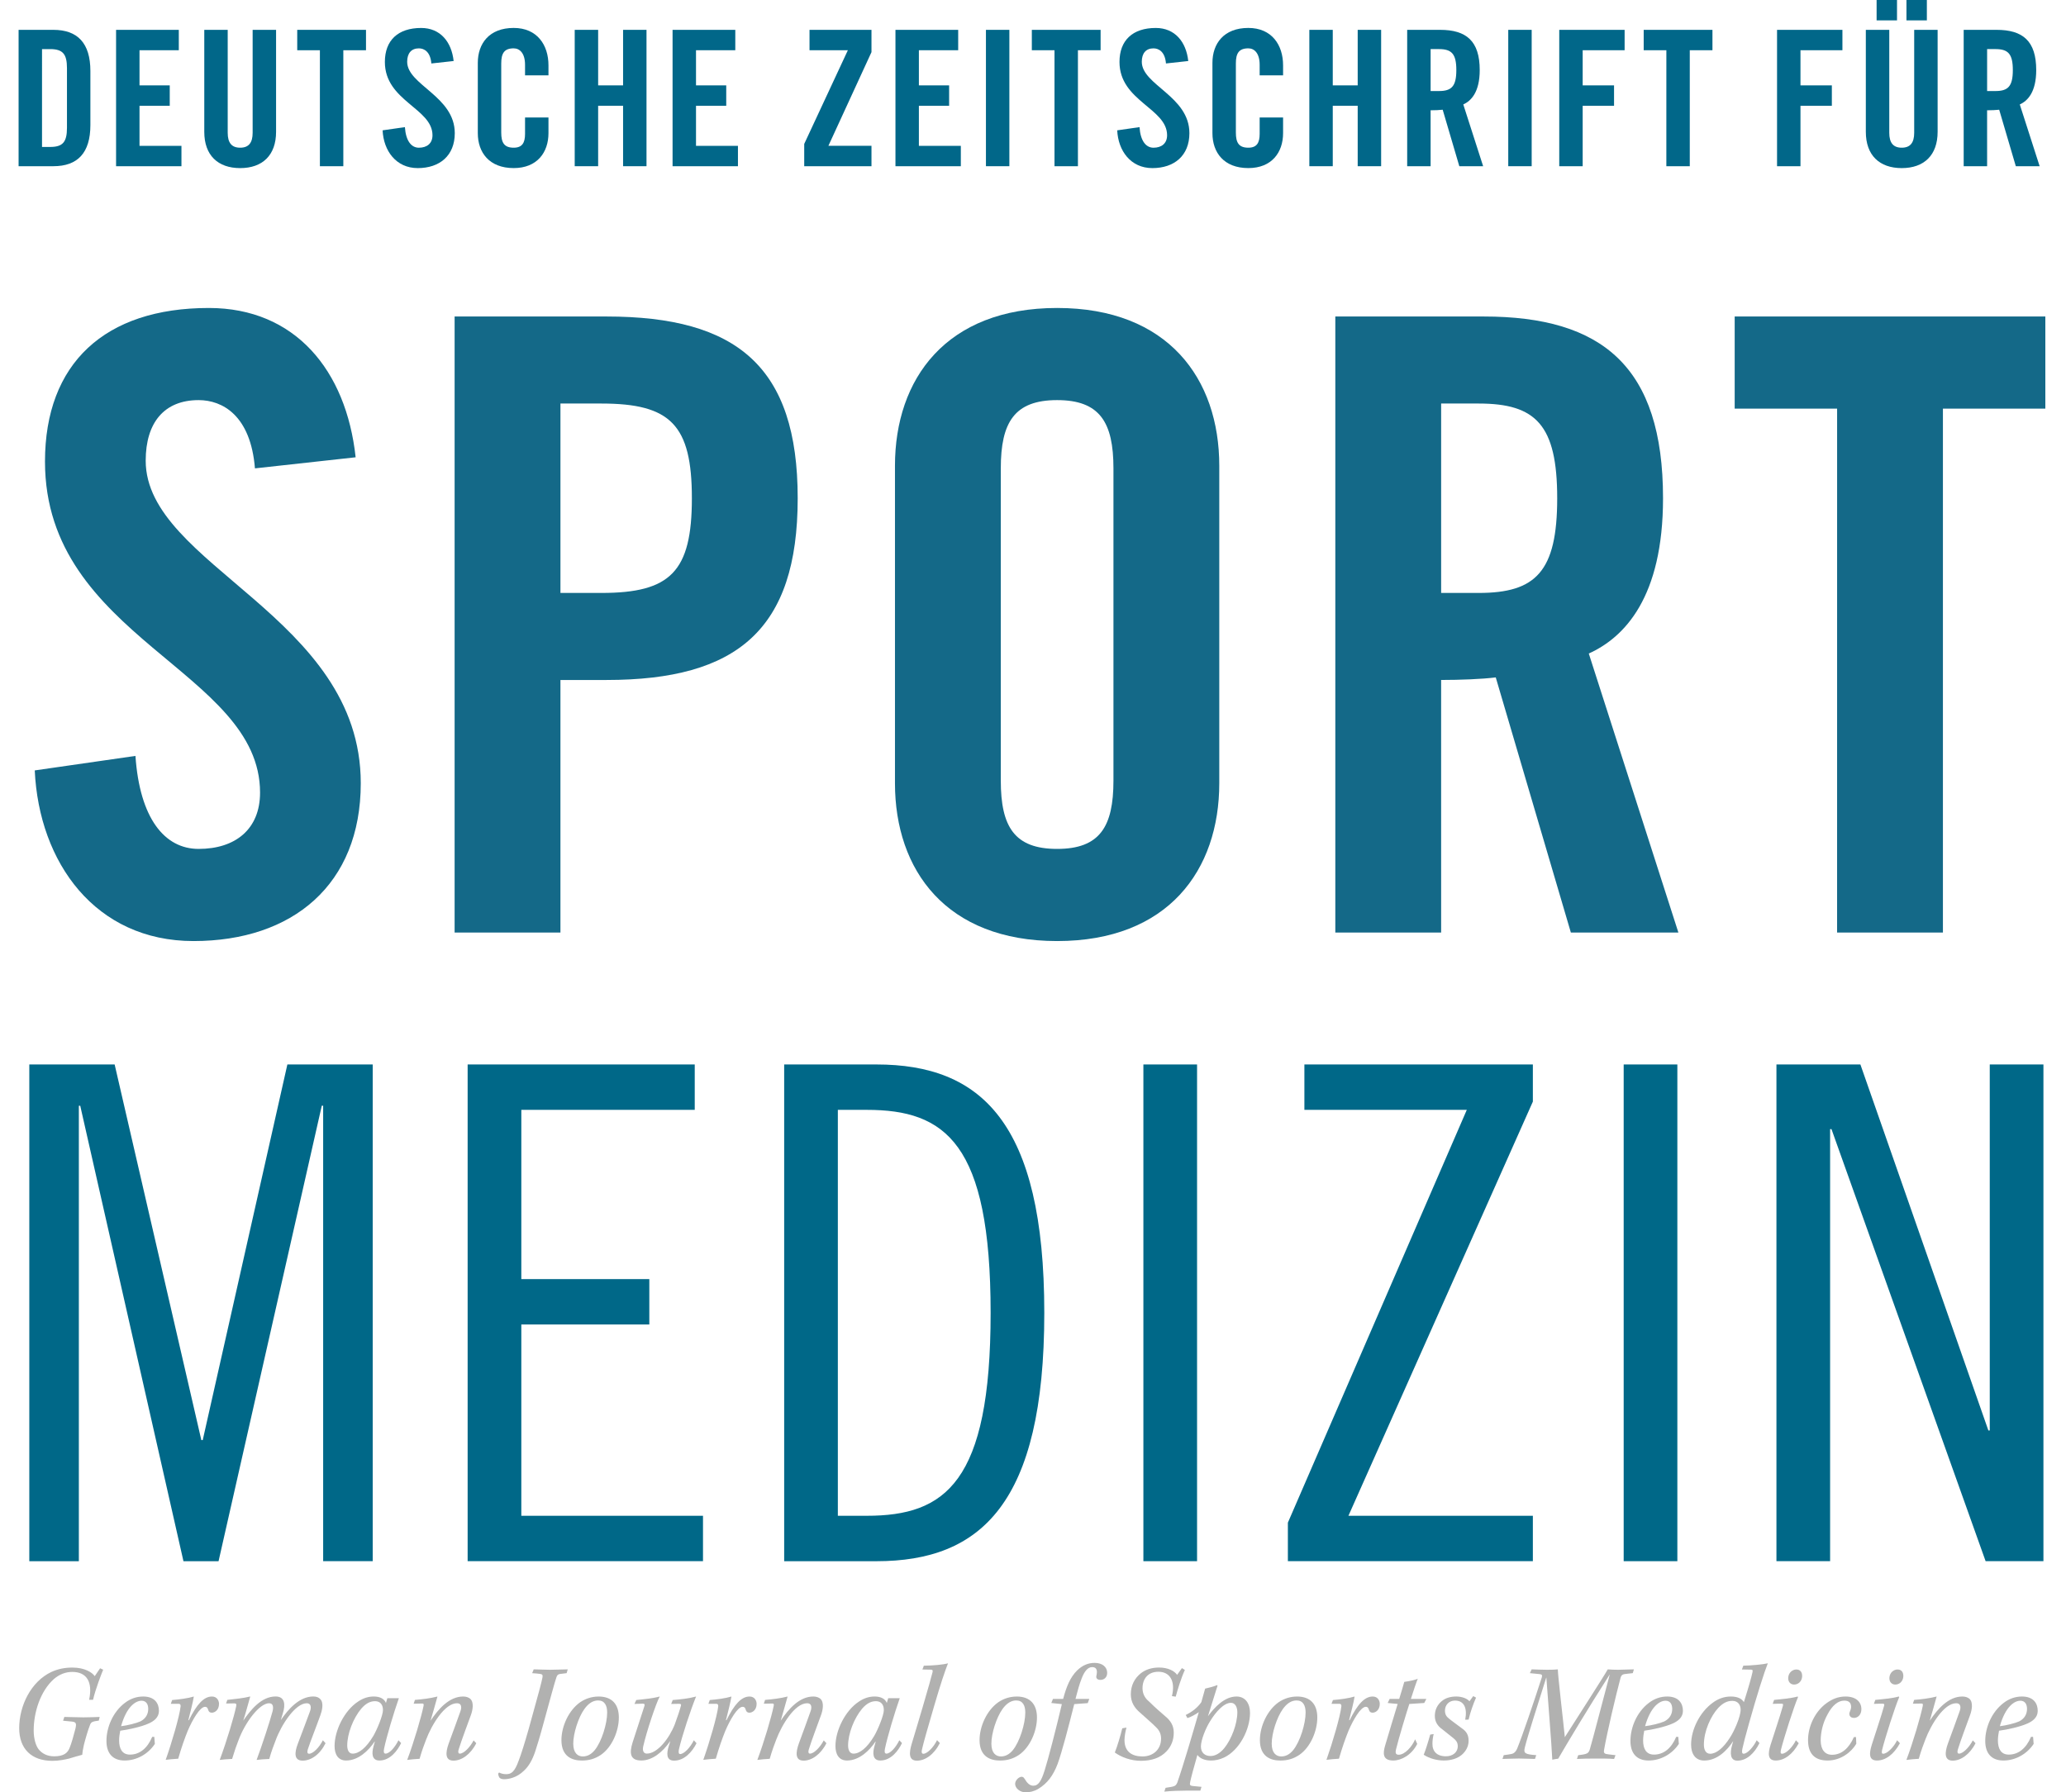 <?xml version="1.0" encoding="UTF-8" standalone="no"?>
<!-- Generator: Adobe Illustrator 16.0.3, SVG Export Plug-In . SVG Version: 6.00 Build 0)  -->

<svg
   version="1.1"
   id="Ebene_1"
   x="0px"
   y="0px"
   width="239.951"
   height="208.217"
   viewBox="0 0 239.951 208.217"
   enable-background="new 0 0 283.46 283.465"
   xml:space="preserve"
   sodipodi:docname="dzsm-logo.svg"
   inkscape:version="1.2.1 (9c6d41e410, 2022-07-14, custom)"
   xmlns:inkscape="http://www.inkscape.org/namespaces/inkscape"
   xmlns:sodipodi="http://sodipodi.sourceforge.net/DTD/sodipodi-0.dtd"
   xmlns="http://www.w3.org/2000/svg"
   xmlns:svg="http://www.w3.org/2000/svg"><defs
   id="defs468" /><sodipodi:namedview
   id="namedview466"
   pagecolor="#ffffff"
   bordercolor="#666666"
   borderopacity="1.0"
   inkscape:showpageshadow="2"
   inkscape:pageopacity="0.0"
   inkscape:pagecheckerboard="0"
   inkscape:deskcolor="#d1d1d1"
   showgrid="false"
   inkscape:zoom="1.304577"
   inkscape:cx="101.18222"
   inkscape:cy="91.983836"
   inkscape:window-width="2560"
   inkscape:window-height="1344"
   inkscape:window-x="0"
   inkscape:window-y="32"
   inkscape:window-maximized="1"
   inkscape:current-layer="Ebene_1" />
<filter
   id="InnerShadow"
   x="-0.01"
   y="-0.042"
   width="1.025"
   height="1.118">
	<!--    https://gist.github.com/seanbarclay/8627991    -->
	<!--    Shadow Offset, don't make vals lower or you'll break it    -->
	<feOffset
   dy="2"
   dx="1"
   id="feOffset302" />
	<!--    Shadow Blur    -->
	<feGaussianBlur
   result="offset-blur"
   stdDeviation="1"
   id="feGaussianBlur304" />
	<!--    Invert the drop shadow to create an inner shadow    -->
	<feComposite
   in="SourceGraphic"
   in2="offset-blur"
   result="inverse"
   operator="out"
   id="feComposite306" />
	<!--    Color & Opacity    -->
	<feFlood
   result="color"
   flood-opacity="0.40"
   flood-color="black"
   id="feFlood308" />
	<!--    Clip color inside shadow    -->
	<feComposite
   in="color"
   in2="inverse"
   result="shadow"
   operator="in"
   id="feComposite310" />
	<!--    Put shadow over original object    -->
	<feComposite
   in="shadow"
   in2="SourceGraphic"
   operator="over"
   id="feComposite312" />
</filter>
<g
   id="g359"
   transform="translate(-22.446,-55.179)">
	<path
   fill="#016789"
   d="m 24.606,58.646 h 4.038 c 2.809,0 4.3,1.536 4.3,4.784 v 6.275 c 0,3.247 -1.492,4.783 -4.3,4.783 h -4.038 z m 2.721,13.604 h 0.944 c 1.448,0 1.953,-0.548 1.953,-2.216 V 63.1 c 0,-1.667 -0.504,-2.216 -1.953,-2.216 h -0.944 z"
   id="path315" />
	<path
   fill="#016789"
   d="M 35.927,74.488 V 58.646 h 7.285 v 2.37 h -4.563 v 4.082 h 3.511 v 2.37 h -3.511 v 4.652 h 4.871 v 2.37 h -7.593 z"
   id="path317" />
	<path
   fill="#016789"
   d="m 46.172,58.646 h 2.721 v 11.958 c 0,1.163 0.46,1.733 1.448,1.733 0.988,0 1.448,-0.57 1.448,-1.733 V 58.646 h 2.721 v 11.849 c 0,2.721 -1.58,4.213 -4.169,4.213 -2.589,0 -4.169,-1.492 -4.169,-4.213 z"
   id="path319" />
	<path
   fill="#016789"
   d="m 59.6,61.016 h -2.633 v -2.37 h 7.987 v 2.37 H 62.321 V 74.489 H 59.6 Z"
   id="path321" />
	<path
   fill="#016789"
   d="m 72.544,62.552 c -0.11,-1.36 -0.833,-1.755 -1.448,-1.755 -0.877,0 -1.36,0.57 -1.36,1.558 0,2.699 5.529,3.993 5.529,8.294 0,2.611 -1.755,4.059 -4.3,4.059 -2.523,0 -3.972,-2.019 -4.082,-4.388 l 2.589,-0.373 c 0.11,1.602 0.746,2.392 1.624,2.392 0.944,0 1.58,-0.504 1.58,-1.448 0,-3.138 -5.53,-3.971 -5.53,-8.514 0,-2.523 1.536,-3.949 4.213,-3.949 2.216,0 3.533,1.603 3.774,3.84 z"
   id="path323" />
	<path
   fill="#016789"
   d="m 83.426,63.934 v -1.229 c 0,-1.339 -0.615,-1.909 -1.317,-1.909 -1.097,0 -1.448,0.57 -1.448,1.755 v 8.031 c 0,1.185 0.352,1.755 1.448,1.755 0.988,0 1.317,-0.57 1.317,-1.602 v -1.909 h 2.721 v 1.821 c 0,2.238 -1.316,4.059 -4.038,4.059 -2.853,0 -4.169,-1.821 -4.169,-4.059 v -8.163 c 0,-2.238 1.316,-4.059 4.169,-4.059 2.721,0 4.038,1.975 4.038,4.344 v 1.163 h -2.721 z"
   id="path325" />
	<path
   fill="#016789"
   d="M 89.195,74.488 V 58.646 h 2.721 v 6.451 h 2.896 v -6.451 h 2.721 v 15.842 h -2.721 v -7.021 h -2.896 v 7.021 z"
   id="path327" />
	<path
   fill="#016789"
   d="M 100.56,74.488 V 58.646 h 7.285 v 2.37 h -4.563 v 4.082 h 3.511 v 2.37 h -3.511 v 4.652 h 4.871 v 2.37 h -7.593 z"
   id="path329" />
	<path
   fill="#016789"
   d="m 116.465,61.016 v -2.37 h 7.197 v 2.589 l -5.003,10.883 h 5.003 v 2.37 h -7.812 v -2.589 l 5.069,-10.883 z"
   id="path331" />
	<path
   fill="#016789"
   d="M 126.447,74.488 V 58.646 h 7.285 v 2.37 h -4.564 v 4.082 h 3.511 v 2.37 h -3.511 v 4.652 h 4.872 v 2.37 h -7.593 z"
   id="path333" />
	<path
   fill="#016789"
   d="M 136.956,74.488 V 58.646 h 2.721 v 15.842 z"
   id="path335" />
	<path
   fill="#016789"
   d="m 144.919,61.016 h -2.633 v -2.37 h 7.987 v 2.37 h -2.634 v 13.473 h -2.721 V 61.016 Z"
   id="path337" />
	<path
   fill="#016789"
   d="m 157.864,62.552 c -0.108,-1.36 -0.834,-1.755 -1.448,-1.755 -0.877,0 -1.359,0.57 -1.359,1.558 0,2.699 5.529,3.993 5.529,8.294 0,2.611 -1.756,4.059 -4.301,4.059 -2.523,0 -3.973,-2.019 -4.082,-4.388 l 2.59,-0.373 c 0.109,1.602 0.746,2.392 1.623,2.392 0.943,0 1.58,-0.504 1.58,-1.448 0,-3.138 -5.529,-3.971 -5.529,-8.514 0,-2.523 1.537,-3.949 4.214,-3.949 2.216,0 3.532,1.603 3.772,3.84 z"
   id="path339" />
	<path
   fill="#016789"
   d="m 168.746,63.934 v -1.229 c 0,-1.339 -0.613,-1.909 -1.315,-1.909 -1.097,0 -1.448,0.57 -1.448,1.755 v 8.031 c 0,1.185 0.352,1.755 1.448,1.755 0.987,0 1.315,-0.57 1.315,-1.602 v -1.909 h 2.721 v 1.821 c 0,2.238 -1.315,4.059 -4.036,4.059 -2.853,0 -4.169,-1.821 -4.169,-4.059 v -8.163 c 0,-2.238 1.316,-4.059 4.169,-4.059 2.721,0 4.036,1.975 4.036,4.344 v 1.163 h -2.721 z"
   id="path341" />
	<path
   fill="#016789"
   d="M 174.516,74.488 V 58.646 h 2.721 v 6.451 h 2.896 v -6.451 h 2.722 v 15.842 h -2.722 v -7.021 h -2.896 v 7.021 z"
   id="path343" />
	<path
   fill="#016789"
   d="M 188.602,74.488 H 185.88 V 58.646 h 3.818 c 3.051,0 4.607,1.294 4.607,4.674 0,2.545 -0.987,3.577 -1.909,3.993 l 2.306,7.175 h -2.766 l -1.932,-6.562 c -0.352,0.044 -0.922,0.065 -1.404,0.065 z m 0,-8.733 h 0.966 c 1.471,0 2.02,-0.549 2.02,-2.436 0,-1.888 -0.549,-2.437 -2.02,-2.437 h -0.966 z"
   id="path345" />
	<path
   fill="#016789"
   d="M 197.619,74.488 V 58.646 h 2.721 v 15.842 z"
   id="path347" />
	<path
   fill="#016789"
   d="M 203.542,74.488 V 58.646 h 7.592 v 2.37 h -4.871 v 4.082 h 3.643 v 2.37 h -3.643 v 7.021 z"
   id="path349" />
	<path
   fill="#016789"
   d="m 215.982,61.016 h -2.633 v -2.37 h 7.986 v 2.37 h -2.633 v 13.473 h -2.722 z"
   id="path351" />
	<path
   fill="#016789"
   d="M 228.837,74.488 V 58.646 h 7.593 v 2.37 h -4.871 v 4.082 h 3.644 v 2.37 h -3.644 v 7.021 z"
   id="path353" />
	<path
   fill="#016789"
   d="m 239.149,58.646 h 2.722 v 11.958 c 0,1.163 0.461,1.733 1.447,1.733 0.987,0 1.448,-0.57 1.448,-1.733 V 58.646 h 2.721 v 11.849 c 0,2.721 -1.579,4.213 -4.169,4.213 -2.589,0 -4.169,-1.492 -4.169,-4.213 z m 3.621,-3.467 v 2.37 h -2.37 v -2.37 z m 1.097,2.37 v -2.37 h 2.37 v 2.37 z"
   id="path355" />
	<path
   fill="#016789"
   d="m 253.235,74.488 h -2.721 V 58.646 h 3.817 c 3.051,0 4.607,1.294 4.607,4.674 0,2.545 -0.986,3.577 -1.909,3.993 l 2.306,7.175 h -2.767 l -1.931,-6.562 c -0.352,0.044 -0.922,0.065 -1.404,0.065 z m 0,-8.733 h 0.966 c 1.471,0 2.02,-0.549 2.02,-2.436 0,-1.888 -0.549,-2.437 -2.02,-2.437 h -0.966 z"
   id="path357" />
</g>
<g
   filter="url(#InnerShadow)"
   id="g371"
   transform="translate(-22.446,-55.179)">
	<path
   fill="#146988"
   d="m 51.056,107.591 c -0.496,-6.146 -3.767,-7.93 -6.542,-7.93 -3.965,0 -6.146,2.577 -6.146,7.038 0,12.192 24.979,18.04 24.979,37.468 0,11.796 -7.93,18.337 -19.428,18.337 -11.399,0 -17.941,-9.119 -18.437,-19.824 l 11.696,-1.685 c 0.496,7.235 3.37,10.804 7.335,10.804 4.262,0 7.137,-2.279 7.137,-6.541 0,-14.175 -24.979,-17.941 -24.979,-38.459 0,-11.399 6.938,-17.842 19.031,-17.842 10.011,0 15.958,7.236 17.049,17.346 z"
   id="path361" />
	<path
   fill="#146988"
   d="M 74.246,161.514 V 89.948 H 91.89 c 15.166,0 22.203,5.848 22.203,21.113 0,15.265 -7.038,21.113 -22.203,21.113 h -5.353 v 29.34 H 74.246 Z m 12.291,-39.451 h 4.758 c 8.029,0 10.507,-2.478 10.507,-11.002 0,-8.524 -2.478,-11.002 -10.507,-11.002 h -4.758 z"
   id="path363" />
	<path
   fill="#146988"
   d="m 125.39,107.294 c 0,-10.11 5.947,-18.337 18.833,-18.337 12.886,0 18.833,8.227 18.833,18.337 v 36.873 c 0,10.11 -5.947,18.337 -18.833,18.337 -12.886,0 -18.833,-8.227 -18.833,-18.337 z m 12.291,36.575 c 0,5.354 1.586,7.93 6.542,7.93 4.956,0 6.542,-2.576 6.542,-7.93 v -36.278 c 0,-5.353 -1.586,-7.93 -6.542,-7.93 -4.956,0 -6.542,2.577 -6.542,7.93 z"
   id="path365" />
	<path
   fill="#146988"
   d="M 188.824,161.514 H 176.533 V 89.948 h 17.247 c 13.778,0 20.815,5.848 20.815,21.113 0,11.498 -4.461,16.157 -8.623,18.04 l 10.406,32.413 H 203.89 l -8.723,-29.638 c -1.586,0.198 -4.164,0.297 -6.345,0.297 z m 0,-39.451 h 4.361 c 6.641,0 9.119,-2.478 9.119,-11.002 0,-8.524 -2.479,-11.002 -9.119,-11.002 h -4.361 z"
   id="path367" />
	<path
   fill="#146988"
   d="M 234.813,100.653 H 222.917 V 89.948 h 36.08 v 10.705 h -11.895 v 60.86 h -12.291 z"
   id="path369" />
</g>
<g
   filter="url(#InnerShadow)"
   id="g387"
   transform="translate(-22.446,-55.179)">
	<path
   fill="#006888"
   d="m 34.761,176.841 10.07,43.64 h 0.16 l 9.831,-43.64 h 9.911 v 57.706 h -5.755 v -52.911 h -0.16 L 46.83,234.547 H 42.753 L 30.764,181.636 h -0.16 v 52.911 H 24.85 v -57.706 z"
   id="path373" />
	<path
   fill="#006888"
   d="m 102.135,176.841 v 5.274 H 81.994 v 19.662 H 96.86 v 5.274 H 81.994 v 22.22 h 21.1 v 5.274 H 75.759 V 176.84 Z"
   id="path375" />
	<path
   fill="#006888"
   d="m 112.522,176.841 h 10.71 c 12.148,0 19.501,6.714 19.501,28.854 0,22.14 -7.353,28.854 -19.501,28.854 h -10.71 z m 6.234,52.43 h 3.357 c 9.111,0 14.387,-3.836 14.387,-23.578 0,-19.741 -5.275,-23.578 -14.387,-23.578 h -3.357 z"
   id="path377" />
	<path
   fill="#006888"
   d="m 160.476,176.841 v 57.706 h -6.234 v -57.706 z"
   id="path379" />
	<path
   fill="#006888"
   d="m 199.477,176.841 v 4.315 l -21.42,48.115 h 21.42 v 5.274 h -28.453 v -4.476 l 20.781,-47.956 h -18.863 v -5.274 z"
   id="path381" />
	<path
   fill="#006888"
   d="m 216.259,176.841 v 57.706 h -6.234 v -57.706 z"
   id="path383" />
	<path
   fill="#006888"
   d="m 237.517,176.841 14.865,42.521 h 0.16 v -42.521 h 6.234 v 57.706 h -6.714 L 234.159,184.354 H 234 v 50.193 h -6.233 v -57.706 z"
   id="path385" />
</g>
<g
   id="g447"
   transform="translate(-22.446,-55.179)">
	<path
   fill="#b1b1b0"
   d="m 32.797,252.643 c 0.441,-2.092 -0.294,-3.233 -1.961,-3.233 -0.735,0 -1.487,0.26 -2.157,0.85 -1.52,1.373 -2.321,3.791 -2.321,5.966 0,0.995 0.278,1.813 0.588,2.188 0.359,0.44 0.932,0.801 1.781,0.801 1.127,0 1.569,-0.393 1.798,-0.965 0.229,-0.555 0.474,-1.438 0.67,-2.205 0.163,-0.67 0.082,-0.817 -0.409,-0.867 l -1.013,-0.098 0.147,-0.441 c 0.392,0 1.651,0.05 2.206,0.05 0.638,0 1.471,-0.033 1.896,-0.05 l -0.098,0.427 c -0.719,0.098 -0.882,0.146 -1.013,0.473 -0.245,0.588 -0.604,1.863 -0.719,2.338 -0.13,0.555 -0.163,0.85 -0.196,1.16 -0.458,0.113 -1.095,0.311 -1.536,0.441 -0.458,0.112 -1.177,0.262 -1.929,0.262 -2.435,0 -3.856,-1.406 -3.856,-3.793 0,-2.613 1.373,-5.424 3.742,-6.535 0.752,-0.344 1.536,-0.508 2.435,-0.508 1.422,0 2.288,0.557 2.598,0.998 l 0.621,-0.916 0.36,0.164 c -0.196,0.457 -0.899,2.271 -1.177,3.496 h -0.457 z"
   id="path389" />
	<path
   fill="#b1b1b0"
   d="m 40.43,257.775 c -0.8,1.209 -2.141,1.928 -3.513,1.928 -1.373,0 -2.108,-0.834 -2.108,-2.271 0,-1.586 0.752,-3.367 2.125,-4.412 0.654,-0.508 1.389,-0.752 2.141,-0.752 1.373,0 1.83,0.834 1.83,1.666 0,0.771 -0.588,1.193 -1.16,1.455 -0.85,0.394 -2.402,0.734 -3.334,0.851 -0.065,0.311 -0.131,0.752 -0.131,1.127 0,0.948 0.343,1.649 1.259,1.649 1.127,0 2.026,-0.733 2.582,-2.059 h 0.245 z m -1.552,-5.017 c -0.654,0 -1.716,0.637 -2.37,2.957 0.719,-0.082 1.765,-0.342 2.239,-0.555 0.605,-0.311 0.915,-0.818 0.915,-1.455 0,-0.588 -0.278,-0.947 -0.768,-0.947 z"
   id="path391" />
	<path
   fill="#b1b1b0"
   d="m 42.441,252.676 c 0.801,-0.063 1.831,-0.195 2.517,-0.408 -0.098,0.654 -0.441,1.961 -0.637,2.746 h 0.065 c 0.915,-1.848 1.732,-2.746 2.68,-2.746 0.604,0 0.817,0.506 0.817,0.851 0,0.719 -0.49,1.028 -0.833,1.028 -0.245,0 -0.359,-0.114 -0.425,-0.325 -0.065,-0.229 -0.147,-0.359 -0.359,-0.359 -0.604,0 -1.471,1.521 -2.01,2.777 -0.359,0.883 -0.735,1.944 -1.111,3.252 -0.572,0.032 -1.062,0.082 -1.454,0.131 0.703,-1.978 1.602,-5.049 1.732,-6.209 0.017,-0.213 -0.065,-0.295 -0.212,-0.295 H 42.28 Z"
   id="path393" />
	<path
   fill="#b1b1b0"
   d="m 60.256,257.693 c -0.67,1.34 -1.699,2.024 -2.664,2.024 -0.997,0 -0.964,-0.897 -0.556,-1.961 0.474,-1.272 0.997,-2.614 1.405,-3.742 0.196,-0.506 0.115,-0.965 -0.359,-0.965 -1.356,0 -2.991,2.552 -3.628,4.332 -0.212,0.556 -0.458,1.16 -0.735,2.142 -0.54,0.016 -1.095,0.063 -1.471,0.112 0.604,-1.602 1.552,-4.51 1.847,-5.621 0.114,-0.44 0.13,-0.965 -0.393,-0.965 -1.111,0 -2.778,2.191 -3.563,4.314 -0.229,0.59 -0.458,1.227 -0.735,2.157 -0.506,0.017 -1.062,0.064 -1.438,0.113 0.833,-2.238 1.683,-5.098 1.912,-6.242 0.049,-0.244 0,-0.326 -0.229,-0.326 l -0.948,0.017 0.147,-0.424 c 0.752,-0.082 1.912,-0.197 2.664,-0.394 -0.229,0.783 -0.572,2.092 -0.817,2.812 0.85,-1.228 2.092,-2.812 3.759,-2.812 1.111,0 1.144,0.98 0.85,1.928 -0.082,0.296 -0.147,0.509 -0.245,0.818 0.85,-1.26 2.157,-2.746 3.775,-2.746 0.409,0 0.654,0.131 0.817,0.312 0.425,0.44 0.196,1.354 0,1.879 -0.441,1.242 -1.177,3.088 -1.455,3.955 -0.082,0.276 -0.082,0.506 0.147,0.506 0.458,0 1.193,-0.734 1.602,-1.568 z"
   id="path395" />
	<path
   fill="#b1b1b0"
   d="m 69.034,257.676 c -0.409,0.867 -1.275,2.027 -2.517,2.027 -0.898,0 -0.915,-0.85 -0.686,-1.65 0.033,-0.146 0.098,-0.377 0.147,-0.539 h -0.033 c -0.67,1.012 -1.863,2.189 -3.301,2.189 -0.931,0 -1.34,-0.719 -1.34,-1.684 0,-1.798 1.127,-4.117 2.729,-5.164 0.637,-0.427 1.226,-0.588 1.831,-0.588 0.719,0 1.226,0.276 1.405,0.752 l 0.164,-0.558 h 1.34 c -0.588,1.668 -1.438,4.494 -1.716,5.853 -0.065,0.311 -0.065,0.588 0.164,0.588 0.458,0 1.095,-0.719 1.503,-1.553 z m -6.259,0.295 c 0,0.457 0.164,0.933 0.621,0.933 0.735,0 1.585,-0.671 2.402,-2.043 0.409,-0.687 1.127,-2.388 1.127,-3.023 0,-0.733 -0.425,-1.028 -0.915,-1.028 -0.54,0 -1.046,0.229 -1.602,0.864 -0.948,1.129 -1.634,2.927 -1.634,4.283 z"
   id="path397" />
	<path
   fill="#b1b1b0"
   d="m 77.762,257.693 c -0.67,1.321 -1.716,2.024 -2.647,2.024 -0.979,0 -0.948,-0.897 -0.556,-1.993 0.441,-1.191 0.98,-2.662 1.356,-3.726 0.18,-0.49 0.131,-0.949 -0.392,-0.949 -1.438,0 -2.942,2.519 -3.579,4.201 -0.229,0.604 -0.474,1.226 -0.768,2.254 -0.523,0.019 -1.03,0.082 -1.438,0.131 0.768,-2.024 1.667,-5.098 1.896,-6.258 0.049,-0.213 0.017,-0.295 -0.147,-0.295 l -0.997,0.019 0.147,-0.441 c 0.85,-0.066 1.797,-0.18 2.615,-0.393 -0.245,0.883 -0.54,1.944 -0.801,2.811 0.915,-1.373 2.173,-2.811 3.791,-2.811 0.36,0 0.638,0.112 0.817,0.262 0.458,0.408 0.294,1.322 0.065,1.928 -0.425,1.193 -1.03,2.746 -1.406,3.955 -0.098,0.293 -0.049,0.49 0.131,0.49 0.458,0 1.177,-0.719 1.602,-1.537 z"
   id="path399" />
	<path
   fill="#b1b1b0"
   d="m 84.432,249.113 c 0.572,0 1.144,0.049 1.896,0.049 0.719,0 1.52,-0.049 2.059,-0.049 l -0.131,0.44 c -0.245,0.033 -0.523,0.064 -0.784,0.099 -0.229,0.033 -0.327,0.146 -0.409,0.408 -0.164,0.44 -0.703,2.436 -1.602,5.721 -0.376,1.389 -0.654,2.238 -0.866,2.908 -0.311,0.916 -0.719,1.668 -1.307,2.207 -0.833,0.815 -1.781,0.979 -2.304,0.979 -0.262,0 -0.458,-0.082 -0.54,-0.197 -0.082,-0.131 -0.131,-0.325 -0.147,-0.44 l 0.114,-0.146 c 0.196,0.115 0.49,0.197 0.817,0.197 0.588,0 0.98,-0.23 1.471,-1.602 0.261,-0.672 0.654,-1.896 1.177,-3.744 1.193,-4.297 1.454,-5.277 1.569,-5.865 0.065,-0.295 0,-0.41 -0.294,-0.441 -0.278,-0.033 -0.588,-0.065 -0.899,-0.082 z"
   id="path401" />
	<path
   fill="#b1b1b0"
   d="m 91.966,252.268 c 1.52,0 2.354,0.865 2.354,2.437 0,1.584 -0.801,3.463 -2.092,4.346 -0.687,0.457 -1.373,0.654 -2.206,0.654 -1.079,0 -2.37,-0.426 -2.37,-2.369 0,-1.603 0.85,-3.481 2.189,-4.412 0.605,-0.41 1.34,-0.653 2.108,-0.653 h 0.017 z m -0.065,0.457 c -0.556,0 -1.095,0.312 -1.585,0.998 -0.703,0.98 -1.291,2.826 -1.291,4.021 0,1.11 0.54,1.485 1.111,1.485 0.49,0 0.948,-0.213 1.373,-0.719 0.817,-0.996 1.455,-3.088 1.455,-4.379 0,-0.818 -0.294,-1.406 -1.046,-1.406 z"
   id="path403" />
	<path
   fill="#b1b1b0"
   d="m 103.342,257.693 c -0.523,1.045 -1.438,2.024 -2.599,2.024 -0.948,0 -0.882,-0.864 -0.621,-1.715 0.065,-0.164 0.082,-0.246 0.18,-0.572 -0.915,1.341 -2.125,2.271 -3.367,2.271 -1.307,0 -1.405,-0.834 -1.029,-2.06 0.441,-1.405 1.258,-3.823 1.389,-4.282 0.049,-0.181 0.016,-0.261 -0.213,-0.261 l -0.948,0.031 0.212,-0.457 c 0.833,-0.082 1.978,-0.195 2.729,-0.408 -0.409,0.687 -1.569,4.199 -1.912,5.752 -0.131,0.523 0.016,0.883 0.408,0.883 1.242,0 2.615,-1.78 3.252,-3.415 0.311,-0.835 0.604,-1.732 0.703,-2.125 0.049,-0.146 0.033,-0.244 -0.212,-0.244 l -0.915,0.016 0.18,-0.457 c 0.85,-0.063 1.912,-0.18 2.713,-0.407 -0.621,1.52 -1.634,4.575 -1.994,6.145 -0.065,0.311 -0.049,0.539 0.147,0.539 0.441,0 1.16,-0.736 1.585,-1.602 z"
   id="path405" />
	<path
   fill="#b1b1b0"
   d="m 104.88,252.676 c 0.801,-0.063 1.831,-0.195 2.517,-0.408 -0.098,0.654 -0.441,1.961 -0.637,2.746 h 0.065 c 0.915,-1.848 1.732,-2.746 2.68,-2.746 0.604,0 0.817,0.506 0.817,0.851 0,0.719 -0.49,1.028 -0.833,1.028 -0.245,0 -0.359,-0.114 -0.425,-0.325 -0.065,-0.229 -0.147,-0.359 -0.359,-0.359 -0.604,0 -1.471,1.521 -2.01,2.777 -0.359,0.883 -0.735,1.944 -1.111,3.252 -0.572,0.032 -1.062,0.082 -1.454,0.131 0.703,-1.978 1.602,-5.049 1.732,-6.209 0.017,-0.213 -0.065,-0.295 -0.212,-0.295 h -0.931 z"
   id="path407" />
	<path
   fill="#b1b1b0"
   d="m 118.429,257.693 c -0.67,1.321 -1.716,2.024 -2.647,2.024 -0.979,0 -0.948,-0.897 -0.556,-1.993 0.441,-1.191 0.98,-2.662 1.356,-3.726 0.18,-0.49 0.131,-0.949 -0.392,-0.949 -1.438,0 -2.942,2.519 -3.579,4.201 -0.229,0.604 -0.474,1.226 -0.768,2.254 -0.523,0.019 -1.03,0.082 -1.438,0.131 0.768,-2.024 1.667,-5.098 1.896,-6.258 0.049,-0.213 0.017,-0.295 -0.147,-0.295 l -0.997,0.019 0.147,-0.441 c 0.85,-0.066 1.797,-0.18 2.615,-0.393 -0.245,0.883 -0.54,1.944 -0.801,2.811 0.915,-1.373 2.173,-2.811 3.791,-2.811 0.36,0 0.638,0.112 0.817,0.262 0.458,0.408 0.294,1.322 0.065,1.928 -0.425,1.193 -1.03,2.746 -1.406,3.955 -0.098,0.293 -0.049,0.49 0.131,0.49 0.458,0 1.177,-0.719 1.602,-1.537 z"
   id="path409" />
	<path
   fill="#b1b1b0"
   d="m 127.207,257.676 c -0.409,0.867 -1.275,2.027 -2.517,2.027 -0.898,0 -0.915,-0.85 -0.686,-1.65 0.033,-0.146 0.098,-0.377 0.147,-0.539 h -0.033 c -0.67,1.012 -1.863,2.189 -3.301,2.189 -0.931,0 -1.34,-0.719 -1.34,-1.684 0,-1.798 1.127,-4.117 2.729,-5.164 0.637,-0.427 1.226,-0.588 1.831,-0.588 0.719,0 1.226,0.276 1.405,0.752 l 0.164,-0.558 h 1.34 c -0.588,1.668 -1.438,4.494 -1.716,5.853 -0.065,0.311 -0.065,0.588 0.164,0.588 0.458,0 1.095,-0.719 1.503,-1.553 z m -6.26,0.295 c 0,0.457 0.164,0.933 0.621,0.933 0.735,0 1.585,-0.671 2.402,-2.043 0.408,-0.687 1.127,-2.388 1.127,-3.023 0,-0.733 -0.425,-1.028 -0.915,-1.028 -0.54,0 -1.046,0.229 -1.602,0.864 -0.948,1.129 -1.634,2.927 -1.634,4.283 z"
   id="path411" />
	<path
   fill="#b1b1b0"
   d="m 129.741,248.688 c 1.079,-0.016 2.19,-0.112 2.811,-0.276 -0.343,0.85 -0.866,2.401 -1.634,5.033 -0.735,2.518 -1.209,4.151 -1.389,4.969 -0.082,0.326 -0.033,0.506 0.164,0.506 0.409,0 1.16,-0.703 1.585,-1.584 l 0.327,0.342 c -0.703,1.373 -1.732,2.043 -2.664,2.043 -0.98,0 -0.915,-0.913 -0.621,-1.911 0.375,-1.273 0.751,-2.468 1.274,-4.267 0.735,-2.5 0.979,-3.414 1.16,-4.103 0.049,-0.229 -0.016,-0.293 -0.212,-0.293 l -0.964,-0.018 z"
   id="path413" />
	<path
   fill="#b1b1b0"
   d="m 140.528,252.268 c 1.52,0 2.354,0.865 2.354,2.437 0,1.584 -0.801,3.463 -2.092,4.346 -0.687,0.457 -1.373,0.654 -2.206,0.654 -1.079,0 -2.37,-0.426 -2.37,-2.369 0,-1.603 0.85,-3.481 2.189,-4.412 0.605,-0.41 1.34,-0.653 2.108,-0.653 h 0.017 z m -0.065,0.457 c -0.556,0 -1.095,0.312 -1.585,0.998 -0.703,0.98 -1.291,2.826 -1.291,4.021 0,1.11 0.54,1.485 1.111,1.485 0.49,0 0.948,-0.213 1.373,-0.719 0.817,-0.996 1.455,-3.088 1.455,-4.379 0,-0.818 -0.294,-1.406 -1.046,-1.406 z"
   id="path415" />
	<path
   fill="#b1b1b0"
   d="m 145.923,252.545 c 0.392,-1.471 0.832,-2.516 1.617,-3.301 0.638,-0.621 1.308,-0.883 2.043,-0.883 0.883,0 1.455,0.475 1.455,1.16 0,0.588 -0.441,0.815 -0.77,0.815 -0.343,0 -0.539,-0.162 -0.49,-0.438 0.032,-0.148 0.065,-0.345 0.065,-0.459 0,-0.326 -0.114,-0.588 -0.556,-0.588 -0.508,0 -0.898,0.506 -1.209,1.307 -0.263,0.654 -0.49,1.488 -0.721,2.387 h 1.602 l -0.18,0.49 -1.568,0.115 c -0.67,2.664 -1.422,5.555 -1.928,6.944 -0.522,1.355 -1.178,2.255 -2.256,2.908 -0.507,0.295 -0.981,0.394 -1.471,0.394 -0.621,0 -1.209,-0.457 -1.209,-0.98 0,-0.326 0.278,-0.67 0.572,-0.785 0.229,-0.098 0.409,-0.016 0.539,0.213 0.278,0.476 0.588,0.785 0.997,0.785 0.604,0 0.933,-0.557 1.323,-1.799 0.409,-1.291 1.291,-4.674 1.994,-7.68 l -1.226,-0.131 0.195,-0.476 z"
   id="path417" />
	<path
   fill="#b1b1b0"
   d="m 153.277,255.879 c -0.113,0.393 -0.229,1.014 -0.229,1.455 0,1.34 0.865,1.895 2.092,1.895 1.226,0 2.156,-0.801 2.156,-2.073 0,-0.558 -0.211,-0.966 -0.588,-1.324 -0.424,-0.441 -1.258,-1.146 -1.847,-1.685 -0.67,-0.571 -1.079,-1.225 -1.079,-2.141 0,-1.029 0.441,-1.863 1.16,-2.436 0.54,-0.424 1.242,-0.67 2.125,-0.67 1.029,0 1.781,0.393 2.092,0.85 l 0.557,-0.783 0.343,0.211 c -0.44,0.965 -0.833,2.256 -1.063,3.105 l -0.439,-0.064 c 0.439,-1.799 -0.278,-2.828 -1.569,-2.828 -1.241,0 -1.847,0.851 -1.847,1.912 0,0.588 0.229,1.127 0.783,1.568 0.785,0.785 1.406,1.291 1.832,1.668 0.621,0.506 1.013,1.078 1.013,1.928 0,0.834 -0.277,1.568 -0.817,2.141 -0.734,0.802 -1.781,1.129 -3.007,1.129 -1.11,0 -2.237,-0.393 -3.022,-0.965 0.277,-0.67 0.67,-1.994 0.865,-2.811 z"
   id="path419" />
	<path
   fill="#b1b1b0"
   d="m 161.973,252.922 c 0.131,-0.441 0.376,-1.309 0.44,-1.57 0.295,-0.063 1.063,-0.262 1.39,-0.407 l 0.05,0.065 c -0.311,0.963 -0.77,2.451 -1.111,3.545 0.769,-1.029 1.912,-2.287 3.317,-2.287 1.062,0 1.567,0.865 1.567,1.896 0,1.944 -1.226,4.348 -3.022,5.196 -0.522,0.246 -1.046,0.345 -1.503,0.345 -0.639,0 -1.273,-0.197 -1.585,-0.654 -0.409,1.406 -0.735,2.631 -0.834,3.121 -0.099,0.377 0,0.459 0.278,0.49 l 1.028,0.1 -0.131,0.439 h -1.567 c -0.785,0 -1.783,0.032 -2.615,0.114 l 0.146,-0.44 0.686,-0.113 c 0.361,-0.065 0.541,-0.164 0.672,-0.489 0.701,-1.994 1.813,-5.804 2.5,-8.188 -0.359,0.26 -0.997,0.604 -1.324,0.687 -0.064,-0.115 -0.13,-0.246 -0.195,-0.359 0.718,-0.349 1.388,-0.854 1.813,-1.491 z m 3.431,0.08 c -0.816,0 -1.748,1.047 -2.418,2.141 -0.507,0.802 -1.063,2.191 -1.063,2.927 0,0.768 0.507,1.11 1.111,1.11 0.538,0 1.094,-0.293 1.617,-0.932 0.816,-1.014 1.503,-2.795 1.503,-4.15 0,-0.588 -0.245,-1.096 -0.735,-1.096 z"
   id="path421" />
	<path
   fill="#b1b1b0"
   d="m 173.087,252.268 c 1.521,0 2.354,0.865 2.354,2.437 0,1.584 -0.801,3.463 -2.092,4.346 -0.686,0.457 -1.372,0.654 -2.206,0.654 -1.078,0 -2.369,-0.426 -2.369,-2.369 0,-1.603 0.851,-3.481 2.188,-4.412 0.604,-0.41 1.341,-0.653 2.108,-0.653 h 0.017 z m -0.065,0.457 c -0.556,0 -1.095,0.312 -1.585,0.998 -0.703,0.98 -1.291,2.826 -1.291,4.021 0,1.11 0.539,1.485 1.109,1.485 0.492,0 0.949,-0.213 1.373,-0.719 0.817,-0.996 1.455,-3.088 1.455,-4.379 0,-0.818 -0.295,-1.406 -1.045,-1.406 z"
   id="path423" />
	<path
   fill="#b1b1b0"
   d="m 177.257,252.676 c 0.801,-0.063 1.83,-0.195 2.517,-0.408 -0.099,0.654 -0.44,1.961 -0.638,2.746 h 0.064 c 0.916,-1.848 1.732,-2.746 2.68,-2.746 0.605,0 0.817,0.506 0.817,0.851 0,0.719 -0.489,1.028 -0.833,1.028 -0.244,0 -0.359,-0.114 -0.425,-0.325 -0.065,-0.229 -0.147,-0.359 -0.36,-0.359 -0.604,0 -1.471,1.521 -2.01,2.777 -0.359,0.883 -0.734,1.944 -1.111,3.252 -0.571,0.032 -1.063,0.082 -1.453,0.131 0.701,-1.978 1.602,-5.049 1.731,-6.209 0.017,-0.213 -0.065,-0.295 -0.213,-0.295 h -0.933 z"
   id="path425" />
	<path
   fill="#b1b1b0"
   d="m 187.046,257.775 c -0.637,1.272 -1.83,1.928 -2.777,1.928 -1.275,0 -1.21,-0.85 -0.948,-1.748 0.441,-1.504 1.111,-3.693 1.454,-4.822 l -1.16,-0.113 0.229,-0.475 h 1.11 c 0.246,-0.768 0.44,-1.471 0.588,-1.977 0.572,-0.082 1.16,-0.197 1.568,-0.359 -0.146,0.342 -0.521,1.453 -0.8,2.336 h 1.797 l -0.245,0.475 -1.732,0.113 c -0.311,0.932 -1.273,4.119 -1.551,5.295 -0.082,0.359 -0.051,0.605 0.311,0.605 0.734,0 1.585,-0.98 1.912,-1.799 z"
   id="path427" />
	<path
   fill="#b1b1b0"
   d="m 193.878,252.398 c -0.311,0.703 -0.652,1.649 -0.865,2.549 l -0.393,0.016 c 0.262,-1.389 -0.146,-2.223 -1.192,-2.223 -0.72,0 -1.16,0.541 -1.16,1.162 0,0.438 0.163,0.701 0.489,0.947 0.344,0.293 1.047,0.782 1.472,1.11 0.522,0.359 0.784,0.752 0.784,1.453 0,0.721 -0.376,1.274 -0.801,1.635 -0.508,0.427 -1.227,0.654 -2.092,0.654 -0.785,0 -1.699,-0.246 -2.32,-0.67 0.18,-0.427 0.49,-1.39 0.752,-2.339 l 0.408,-0.063 c -0.082,0.277 -0.147,0.783 -0.147,1.094 -0.017,0.9 0.49,1.488 1.569,1.488 0.719,0 1.355,-0.394 1.373,-1.16 0,-0.426 -0.164,-0.653 -0.491,-0.932 -0.326,-0.263 -0.851,-0.688 -1.291,-1.029 -0.507,-0.358 -0.882,-0.834 -0.882,-1.569 0,-0.701 0.277,-1.273 0.801,-1.716 0.457,-0.377 1.029,-0.538 1.699,-0.538 0.703,0 1.308,0.276 1.52,0.555 l 0.441,-0.604 z"
   id="path429" />
	<path
   fill="#b1b1b0"
   d="m 200.335,249.113 c 0.506,0.016 1.192,0.049 1.797,0.049 0.589,0 0.996,-0.016 1.242,-0.049 0.033,0.979 0.621,5.899 0.816,7.877 1.766,-2.777 4.594,-7.158 4.984,-7.877 0.326,0.033 0.816,0.049 1.21,0.049 0.556,0 1.226,-0.049 1.829,-0.049 l -0.131,0.44 c -0.375,0.033 -0.687,0.082 -0.979,0.113 -0.229,0.033 -0.376,0.164 -0.44,0.426 -0.557,2.076 -1.586,6.455 -1.912,8.353 -0.082,0.424 0.064,0.49 0.49,0.539 l 0.834,0.098 -0.164,0.441 c -0.557,-0.049 -1.423,-0.049 -2.207,-0.049 -0.783,0 -1.535,0.016 -2.107,0.049 l 0.146,-0.441 c 1.078,-0.115 1.209,-0.213 1.356,-0.703 0.44,-1.504 1.242,-4.674 2.304,-8.645 h -0.016 c -2.6,4.067 -4.969,8.041 -5.965,9.756 -0.229,0.016 -0.475,0.082 -0.688,0.115 -0.082,-1.882 -0.49,-6.652 -0.688,-9.527 h -0.016 c -1.128,3.594 -2.174,6.83 -2.484,8.105 -0.163,0.67 -0.016,0.801 1.324,0.897 l -0.146,0.44 c -0.523,0 -1.161,-0.049 -1.863,-0.049 -0.638,0 -1.617,0.049 -1.912,0.049 l 0.147,-0.44 c 0.358,-0.049 0.653,-0.082 0.864,-0.131 0.296,-0.05 0.523,-0.229 0.703,-0.654 0.604,-1.485 1.879,-5.229 2.86,-8.268 0.063,-0.263 0,-0.328 -0.262,-0.361 l -1.128,-0.113 z"
   id="path431" />
	<path
   fill="#b1b1b0"
   d="m 217.432,257.775 c -0.802,1.209 -2.142,1.928 -3.515,1.928 -1.373,0 -2.107,-0.834 -2.107,-2.271 0,-1.586 0.752,-3.367 2.125,-4.412 0.652,-0.508 1.389,-0.752 2.141,-0.752 1.372,0 1.83,0.834 1.83,1.666 0,0.771 -0.588,1.193 -1.16,1.455 -0.85,0.394 -2.401,0.734 -3.334,0.851 -0.064,0.311 -0.131,0.752 -0.131,1.127 0,0.948 0.344,1.649 1.26,1.649 1.127,0 2.025,-0.733 2.582,-2.059 h 0.244 z m -1.554,-5.017 c -0.652,0 -1.715,0.637 -2.369,2.957 0.72,-0.082 1.766,-0.342 2.238,-0.555 0.604,-0.311 0.916,-0.818 0.916,-1.455 0,-0.588 -0.277,-0.947 -0.769,-0.947 z"
   id="path433" />
	<path
   fill="#b1b1b0"
   d="m 226.796,257.676 c -0.588,1.193 -1.486,2.043 -2.564,2.043 -0.865,0 -0.865,-0.914 -0.621,-1.781 0.049,-0.162 0.082,-0.325 0.131,-0.489 -0.703,1.077 -1.847,2.256 -3.367,2.256 -1.028,0 -1.52,-0.785 -1.52,-1.849 0,-1.731 0.997,-3.772 2.518,-4.868 0.571,-0.427 1.274,-0.72 2.092,-0.72 0.734,0 1.259,0.213 1.521,0.654 0.638,-2.027 0.897,-3.008 0.996,-3.465 0.05,-0.246 0.017,-0.311 -0.163,-0.311 -0.245,0 -0.604,-0.019 -1.063,-0.019 l 0.164,-0.44 c 0.914,-0.017 2.304,-0.146 2.843,-0.277 -0.392,0.98 -1.274,3.727 -2.173,6.945 -0.409,1.455 -0.639,2.338 -0.77,2.94 -0.064,0.295 -0.098,0.621 0.131,0.621 0.441,0 1.16,-0.801 1.521,-1.567 z m -6.455,0.197 c 0,0.588 0.229,1.045 0.72,1.045 0.72,0 1.521,-0.652 2.288,-1.846 0.523,-0.785 1.259,-2.469 1.259,-3.271 0,-0.506 -0.262,-1.028 -0.965,-1.028 -0.571,0 -1.062,0.229 -1.617,0.801 -0.899,0.965 -1.685,2.729 -1.685,4.281 z"
   id="path435" />
	<path
   fill="#b1b1b0"
   d="m 228.498,252.66 c 0.834,-0.082 1.994,-0.18 2.729,-0.393 l 0.049,0.063 c -0.489,1.129 -1.634,4.723 -1.978,6.096 -0.065,0.295 -0.082,0.49 0.115,0.49 0.489,0 1.258,-0.815 1.616,-1.567 l 0.327,0.344 c -0.703,1.307 -1.684,2.01 -2.664,2.01 -0.947,0 -0.932,-0.785 -0.604,-1.83 0.393,-1.26 1.078,-3.252 1.422,-4.494 0.064,-0.213 0.031,-0.277 -0.163,-0.277 -0.196,0 -0.654,0 -1.015,0.017 z m 2.582,-3.531 c 0.459,0 0.688,0.311 0.672,0.801 -0.033,0.59 -0.459,0.949 -0.933,0.949 -0.394,0 -0.702,-0.279 -0.687,-0.785 0.031,-0.621 0.521,-0.965 0.932,-0.965 z"
   id="path437" />
	<path
   fill="#b1b1b0"
   d="m 238.042,257.758 c -0.557,0.947 -1.781,1.945 -3.334,1.945 -1.504,0 -2.271,-0.801 -2.271,-2.369 0,-1.586 0.801,-3.334 2.173,-4.314 0.621,-0.44 1.309,-0.752 2.174,-0.752 1.258,0 1.848,0.654 1.848,1.472 0,0.67 -0.441,1.014 -0.85,1.014 -0.214,0 -0.377,-0.065 -0.476,-0.213 -0.081,-0.115 -0.099,-0.312 -0.032,-0.457 0.082,-0.197 0.163,-0.426 0.163,-0.604 0,-0.441 -0.212,-0.736 -0.784,-0.736 -0.703,0 -1.389,0.508 -1.978,1.652 -0.474,0.85 -0.769,1.961 -0.769,2.973 0,1.063 0.49,1.668 1.307,1.668 1.129,0 1.979,-0.768 2.551,-2.059 h 0.245 z"
   id="path439" />
	<path
   fill="#b1b1b0"
   d="m 240.25,252.66 c 0.834,-0.082 1.994,-0.18 2.729,-0.393 l 0.049,0.063 c -0.489,1.129 -1.634,4.723 -1.978,6.096 -0.065,0.295 -0.081,0.49 0.115,0.49 0.489,0 1.258,-0.815 1.617,-1.567 l 0.326,0.344 c -0.703,1.307 -1.684,2.01 -2.664,2.01 -0.947,0 -0.932,-0.785 -0.604,-1.83 0.393,-1.26 1.078,-3.252 1.422,-4.494 0.064,-0.213 0.031,-0.277 -0.163,-0.277 -0.196,0 -0.654,0 -1.015,0.017 z m 2.582,-3.531 c 0.459,0 0.688,0.311 0.672,0.801 -0.033,0.59 -0.459,0.949 -0.933,0.949 -0.393,0 -0.702,-0.279 -0.687,-0.785 0.031,-0.621 0.521,-0.965 0.932,-0.965 z"
   id="path441" />
	<path
   fill="#b1b1b0"
   d="m 251.887,257.693 c -0.671,1.321 -1.716,2.024 -2.646,2.024 -0.981,0 -0.949,-0.897 -0.557,-1.993 0.439,-1.191 0.98,-2.662 1.355,-3.726 0.181,-0.49 0.131,-0.949 -0.393,-0.949 -1.438,0 -2.941,2.519 -3.579,4.201 -0.229,0.604 -0.474,1.226 -0.769,2.254 -0.522,0.019 -1.029,0.082 -1.438,0.131 0.768,-2.024 1.667,-5.098 1.896,-6.258 0.049,-0.213 0.017,-0.295 -0.147,-0.295 l -0.996,0.019 0.146,-0.441 c 0.85,-0.066 1.798,-0.18 2.614,-0.393 -0.244,0.883 -0.539,1.944 -0.801,2.811 0.915,-1.373 2.174,-2.811 3.791,-2.811 0.359,0 0.639,0.112 0.817,0.262 0.457,0.408 0.294,1.322 0.065,1.928 -0.426,1.193 -1.029,2.746 -1.405,3.955 -0.099,0.293 -0.05,0.49 0.131,0.49 0.457,0 1.176,-0.719 1.603,-1.537 z"
   id="path443" />
	<path
   fill="#b1b1b0"
   d="m 258.639,257.775 c -0.802,1.209 -2.142,1.928 -3.515,1.928 -1.373,0 -2.107,-0.834 -2.107,-2.271 0,-1.586 0.752,-3.367 2.125,-4.412 0.652,-0.508 1.389,-0.752 2.141,-0.752 1.372,0 1.83,0.834 1.83,1.666 0,0.771 -0.588,1.193 -1.16,1.455 -0.85,0.394 -2.402,0.734 -3.334,0.851 -0.064,0.311 -0.131,0.752 -0.131,1.127 0,0.948 0.344,1.649 1.26,1.649 1.127,0 2.025,-0.733 2.582,-2.059 h 0.244 z m -1.554,-5.017 c -0.652,0 -1.715,0.637 -2.369,2.957 0.72,-0.082 1.766,-0.342 2.238,-0.555 0.604,-0.311 0.916,-0.818 0.916,-1.455 0,-0.588 -0.277,-0.947 -0.769,-0.947 z"
   id="path445" />
</g>


</svg>
